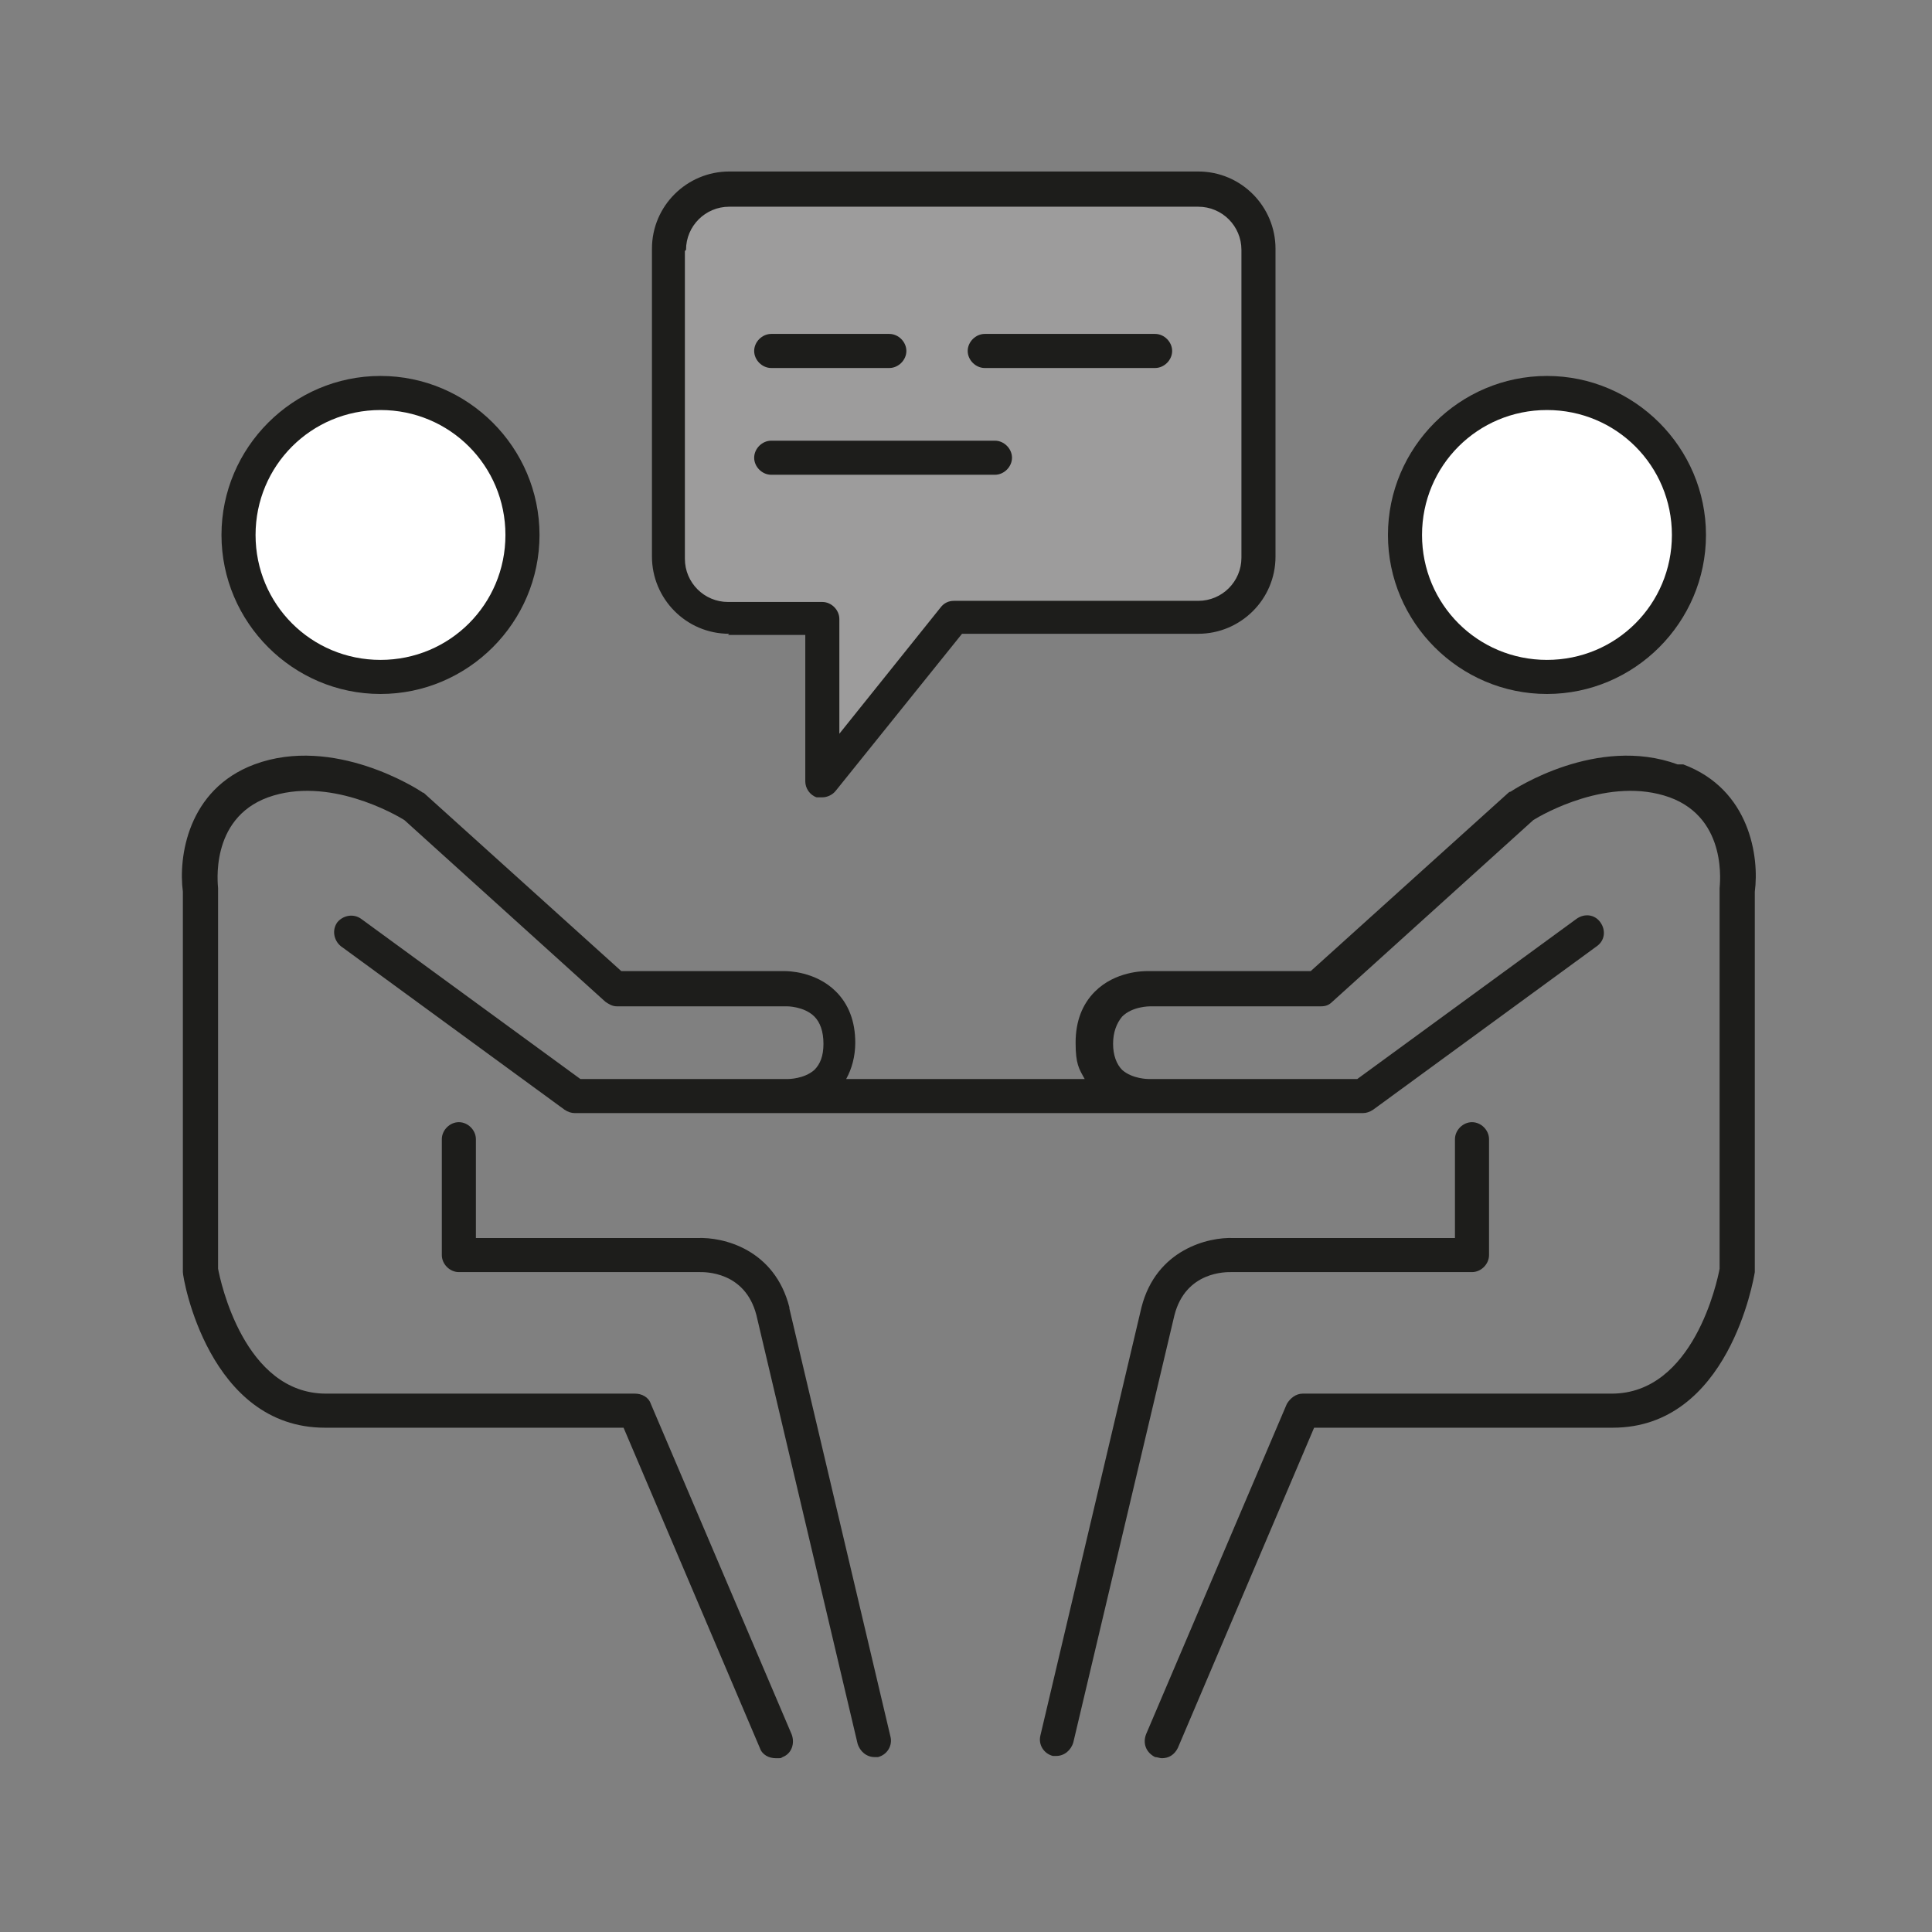 <?xml version="1.0" encoding="UTF-8"?>
<svg id="originale" xmlns="http://www.w3.org/2000/svg" version="1.1" viewBox="0 0 170.1 170.1">
  <rect x="0" y="0" width="170.1" height="170.1" fill="#808080" stroke="none"/>
  <!-- Generator: Adobe Illustrator 29.1.0, SVG Export Plug-In . SVG Version: 2.1.0 Build 142)  -->
  <defs>
    <style>
      .st0 {
        fill: #1d1d1b;
      }

      .st1 {
        fill: #fff;
      }

      .st2 {
        fill: #9d9c9c;
      }
    </style>
  </defs>
  <path class="st2" d="M105.4,16.7h-41.3c-2.9,0-5.3,2.4-5.3,5.3v27.1c0,2.9,2.4,5.3,5.3,5.3h8.3v14.4l11.6-14.4h21.5c2.9,0,5.3-2.4,5.3-5.3v-27.1c0-2.9-2.4-5.3-5.3-5.3Z"/>
  <path class="st1" d="M33.5,34.6c-6.9,0-12.5,5.6-12.5,12.5s5.6,12.5,12.5,12.5,12.5-5.6,12.5-12.5-5.6-12.5-12.5-12.5ZM136.2,34.6c-6.9,0-12.5,5.6-12.5,12.5s5.6,12.5,12.5,12.5,12.5-5.6,12.5-12.5-5.6-12.5-12.5-12.5Z"/>
  <path class="st0" d="M64.1,55.9h6.8v12.9c0,.6.4,1.2,1,1.4.2,0,.3,0,.5,0,.4,0,.9-.2,1.2-.6l11.1-13.8h20.8c3.7,0,6.8-3,6.8-6.8v-27.1c0-3.7-3-6.8-6.8-6.8h-41.3c-3.7,0-6.8,3-6.8,6.8v27.1c0,3.7,3,6.8,6.8,6.8ZM60.4,22c0-2.1,1.7-3.8,3.8-3.8h41.3c2.1,0,3.8,1.7,3.8,3.8v27.1c0,2.1-1.7,3.8-3.8,3.8h-21.5c-.5,0-.9.2-1.2.6l-8.9,11.1v-10.1c0-.8-.7-1.5-1.5-1.5h-8.3c-2.1,0-3.8-1.7-3.8-3.8v-27.1ZM67.9,41.8h19.7c.8,0,1.5-.7,1.5-1.5s-.7-1.5-1.5-1.5h-19.7c-.8,0-1.5.7-1.5,1.5s.7,1.5,1.5,1.5ZM67.9,32.4h10.4c.8,0,1.5-.7,1.5-1.5s-.7-1.5-1.5-1.5h-10.4c-.8,0-1.5.7-1.5,1.5s.7,1.5,1.5,1.5ZM86.7,32.4h15c.8,0,1.5-.7,1.5-1.5s-.7-1.5-1.5-1.5h-15c-.8,0-1.5.7-1.5,1.5s.7,1.5,1.5,1.5ZM33.5,61.1c7.7,0,14-6.3,14-14s-6.3-14-14-14-14,6.3-14,14,6.3,14,14,14ZM33.5,36.1c6.1,0,11,4.9,11,11s-4.9,11-11,11-11-4.9-11-11,4.9-11,11-11ZM136.2,61.1c7.7,0,14-6.3,14-14s-6.3-14-14-14-14,6.3-14,14,6.3,14,14,14ZM136.2,36.1c6.1,0,11,4.9,11,11s-4.9,11-11,11-11-4.9-11-11,4.9-11,11-11ZM69.5,115.1c-1.3-5.1-5.8-6.2-8.1-6.1h-19.5v-8.7c0-.8-.7-1.5-1.5-1.5s-1.5.7-1.5,1.5v10.2c0,.8.7,1.5,1.5,1.5h21.2c.4,0,4-.1,5,3.8l8.9,37.7c.2.7.8,1.2,1.5,1.2s.2,0,.3,0c.8-.2,1.3-1,1.1-1.8l-8.9-37.7ZM108.4,112s0,0,.1,0h21.1c.8,0,1.5-.7,1.5-1.5v-10.2c0-.8-.7-1.5-1.5-1.5s-1.5.7-1.5,1.5v8.7h-19.5c-2.2-.1-6.8,1-8.1,6.1l-8.9,37.7c-.2.8.3,1.6,1.1,1.8.1,0,.2,0,.3,0,.7,0,1.3-.5,1.5-1.2l8.9-37.6c1-3.9,4.6-3.8,5-3.8ZM147.7,67.3c-7.1-2.6-14.4,2.2-14.7,2.4,0,0-.1,0-.2.1l-17.4,15.7h-14.4c-.3,0-2.8,0-4.6,1.8-1.1,1.1-1.7,2.6-1.7,4.5s.3,2.3.8,3.2h-21c.5-.9.8-2,.8-3.2,0-1.9-.6-3.4-1.7-4.5-1.8-1.8-4.3-1.8-4.5-1.8h-14.4l-17.4-15.7c0,0-.1,0-.2-.1-.3-.2-7.7-5-14.7-2.4-5.9,2.2-6.7,8.2-6.3,11.2v33.3c0,0,0,.2,0,.2,0,.6,2.3,13.7,12.5,13.7h26.3l12,28.2c.2.6.8.9,1.4.9s.4,0,.6-.1c.8-.3,1.1-1.2.8-2l-12.4-29.1c-.2-.6-.8-.9-1.4-.9h-27.2c-7.2,0-9.3-9.9-9.5-11v-33.3c0,0,0-.1,0-.2,0-.2-.8-6.1,4.4-8,5.3-1.9,11.2,1.5,12,2l17.7,16c.3.2.6.4,1,.4h15s1.5,0,2.4.9c.5.5.8,1.3.8,2.4s-.3,1.8-.8,2.3c-.9.8-2.3.8-2.3.8h-18.3l-19.3-14.1c-.7-.5-1.6-.3-2.1.3-.5.7-.3,1.6.3,2.1l19.7,14.4c.3.2.6.3.9.3h17.1c.1,0,.3,0,.4,0h34.9c.1,0,.3,0,.4,0h16.6c.3,0,.6-.1.9-.3l19.7-14.4c.7-.5.8-1.4.3-2.1-.5-.7-1.4-.8-2.1-.3l-19.3,14.1h-18.4s-1.4,0-2.3-.8c-.5-.5-.8-1.3-.8-2.3s.3-1.8.8-2.4c.9-.9,2.4-.9,2.5-.9h15c.4,0,.7-.1,1-.4l17.7-16c.8-.5,6.7-3.9,12-2,5.2,1.9,4.4,7.8,4.4,8,0,0,0,.1,0,.2v33.3c-.2,1.1-2.3,11-9.5,11h-27.2c-.6,0-1.1.4-1.4.9l-12.4,29.1c-.3.8,0,1.6.8,2,.2,0,.4.1.6.1.6,0,1.1-.3,1.4-.9l12-28.2h26.3c10.2,0,12.4-13.1,12.5-13.7,0,0,0-.2,0-.2v-33.3c.4-3-.4-9-6.3-11.2Z"/>
</svg>